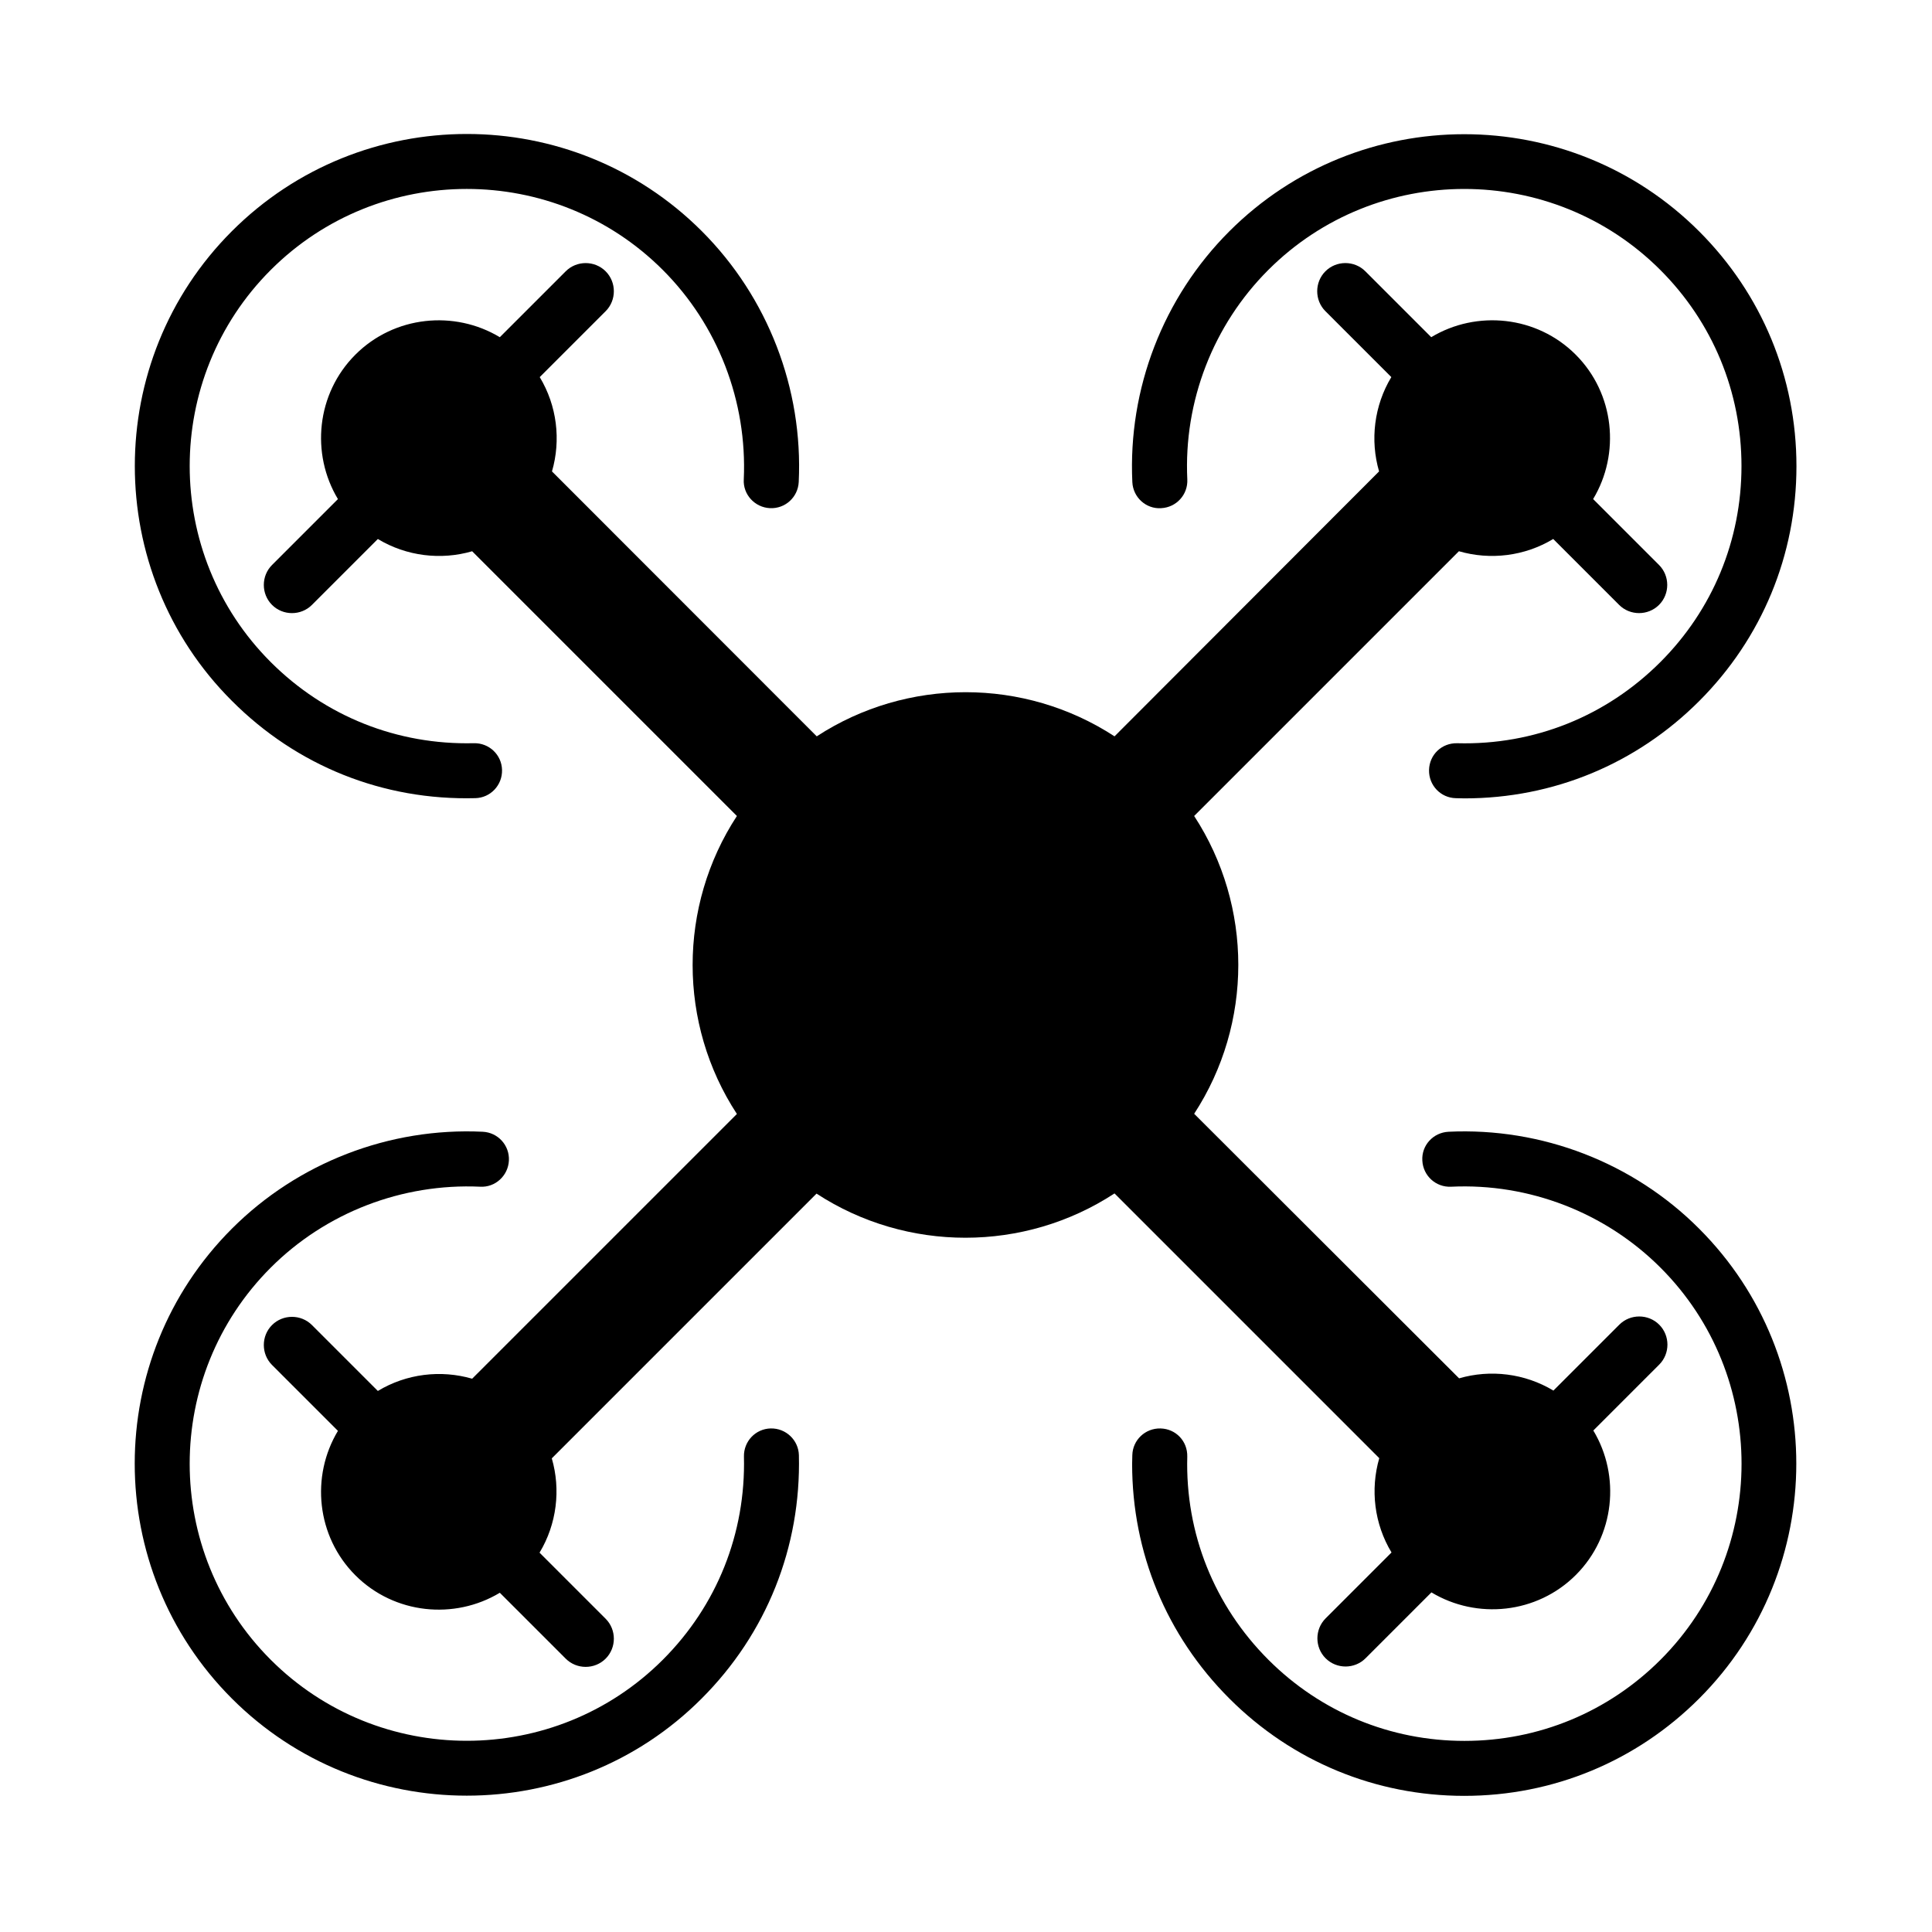 <?xml version="1.0" encoding="UTF-8"?>
<!-- Uploaded to: SVG Repo, www.svgrepo.com, Generator: SVG Repo Mixer Tools -->
<svg fill="#000000" width="800px" height="800px" version="1.1" viewBox="144 144 512 512" xmlns="http://www.w3.org/2000/svg">
 <g>
  <path d="m439.36 460.27 70.16 70.16c-2.41 8.316-1.328 17.418 3.246 24.992l-17.465 17.465c-2.902 2.902-2.902 7.676 0 10.578 2.902 2.902 7.676 2.902 10.578 0l17.465-17.465c12.004 7.231 27.945 5.707 38.277-4.625 10.332-10.332 11.855-26.273 4.625-38.277l17.465-17.465c2.902-2.902 2.902-7.676 0-10.578-2.902-2.902-7.676-2.902-10.578 0l-17.465 17.465c-7.578-4.574-16.727-5.656-24.992-3.246l-70.211-70.113c15.598-23.91 15.598-55.004 0-78.918l70.16-70.16c8.316 2.41 17.418 1.328 24.992-3.246l17.465 17.465c2.902 2.902 7.676 2.902 10.578 0 2.902-2.902 2.902-7.676 0-10.578l-17.465-17.465c7.231-12.004 5.707-27.945-4.625-38.277-10.332-10.332-26.273-11.855-38.277-4.625l-17.465-17.465c-2.902-2.902-7.676-2.902-10.578 0s-2.902 7.676 0 10.578l17.465 17.465c-4.574 7.578-5.656 16.727-3.246 24.992l-70.109 70.211c-23.91-15.598-55.004-15.598-78.918 0l-70.16-70.207c2.41-8.316 1.328-17.418-3.246-24.992l17.465-17.465c2.902-2.902 2.902-7.676 0-10.578-2.902-2.902-7.676-2.902-10.578 0l-17.465 17.465c-12.004-7.231-27.945-5.707-38.277 4.625-10.332 10.332-11.855 26.273-4.625 38.277l-17.465 17.465c-2.902 2.902-2.902 7.676 0 10.578 2.902 2.902 7.676 2.902 10.578 0l17.465-17.465c7.578 4.574 16.727 5.656 24.992 3.246l70.16 70.16c-15.645 23.91-15.645 55.055 0 78.965l-70.16 70.16c-8.316-2.41-17.418-1.328-24.992 3.246l-17.465-17.465c-2.902-2.902-7.676-2.902-10.578 0s-2.902 7.676 0 10.578l17.465 17.465c-7.231 12.004-5.707 27.945 4.625 38.277 10.332 10.332 26.273 11.855 38.277 4.625l17.465 17.465c2.902 2.902 7.676 2.902 10.578 0s2.902-7.676 0-10.578l-17.516-17.512c4.574-7.578 5.656-16.727 3.246-24.992l70.16-70.16c23.91 15.598 55.055 15.598 78.965-0.051z"/>
  <path d="m451.71 278.67c4.035-0.195 7.133-3.59 6.938-7.625-0.984-20.664 6.84-40.887 21.453-55.496 28.633-28.633 75.277-28.633 103.91 0 13.875 13.875 21.5 32.324 21.5 51.957 0 19.633-7.625 38.082-21.5 51.957-14.367 14.367-33.504 22.043-53.824 21.5-4.133-0.098-7.379 3.051-7.477 7.086-0.098 4.035 3.051 7.379 7.086 7.477 0.789 0 1.523 0.051 2.312 0.051 23.52 0 45.512-9.102 62.188-25.781 16.629-16.629 25.781-38.719 25.781-62.238 0-23.52-9.152-45.609-25.781-62.238-34.34-34.34-90.184-34.34-124.53 0-17.516 17.516-26.863 41.723-25.684 66.469 0.195 3.984 3.59 7.133 7.625 6.887zm-103.47 243.88c-4.035 0.098-7.184 3.445-7.086 7.477 0.492 20.32-7.133 39.457-21.5 53.824-28.633 28.633-75.277 28.633-103.91 0-28.633-28.633-28.633-75.277 0-103.91 14.613-14.613 34.832-22.387 55.496-21.453 3.984 0.246 7.43-2.902 7.625-6.938 0.195-4.035-2.902-7.43-6.938-7.625-24.699-1.18-48.953 8.168-66.469 25.684-34.34 34.34-34.34 90.184 0 124.53 17.172 17.172 39.703 25.73 62.238 25.73 22.535 0 45.117-8.562 62.238-25.73 17.219-17.219 26.371-40.148 25.781-64.5-0.098-3.984-3.445-7.184-7.477-7.086zm179.63-78.621c-4.035 0.195-7.184 3.59-6.938 7.625 0.195 4.035 3.59 7.133 7.625 6.938 20.664-0.984 40.887 6.84 55.496 21.453 28.633 28.633 28.633 75.277 0 103.91-13.875 13.875-32.324 21.5-51.957 21.5-19.633 0-38.082-7.625-51.957-21.5-14.367-14.367-22.043-33.504-21.5-53.824 0.098-4.133-3.051-7.379-7.086-7.477-4.035-0.098-7.379 3.051-7.477 7.086 0 0.789-0.051 1.523-0.051 2.312 0 23.52 9.102 45.512 25.781 62.188 16.629 16.629 38.719 25.781 62.238 25.781s45.609-9.152 62.238-25.781c34.34-34.34 34.34-90.184 0-124.53-17.465-17.516-41.723-26.863-66.422-25.684zm-257.91-88.41c4.035-0.098 7.184-3.445 7.086-7.477-0.098-4.035-3.445-7.184-7.477-7.086-20.32 0.492-39.457-7.133-53.824-21.5-28.633-28.633-28.633-75.277 0-103.91 28.633-28.633 75.277-28.633 103.91 0 14.613 14.613 22.387 34.832 21.453 55.496-0.246 3.984 2.902 7.43 6.938 7.625s7.43-2.902 7.625-6.938c1.18-24.699-8.168-48.953-25.684-66.469-34.34-34.34-90.184-34.34-124.53 0-17.172 17.172-25.73 39.703-25.73 62.238s8.562 45.117 25.73 62.238c17.219 17.27 40.098 26.422 64.5 25.781z"/>
 </g>
</svg>